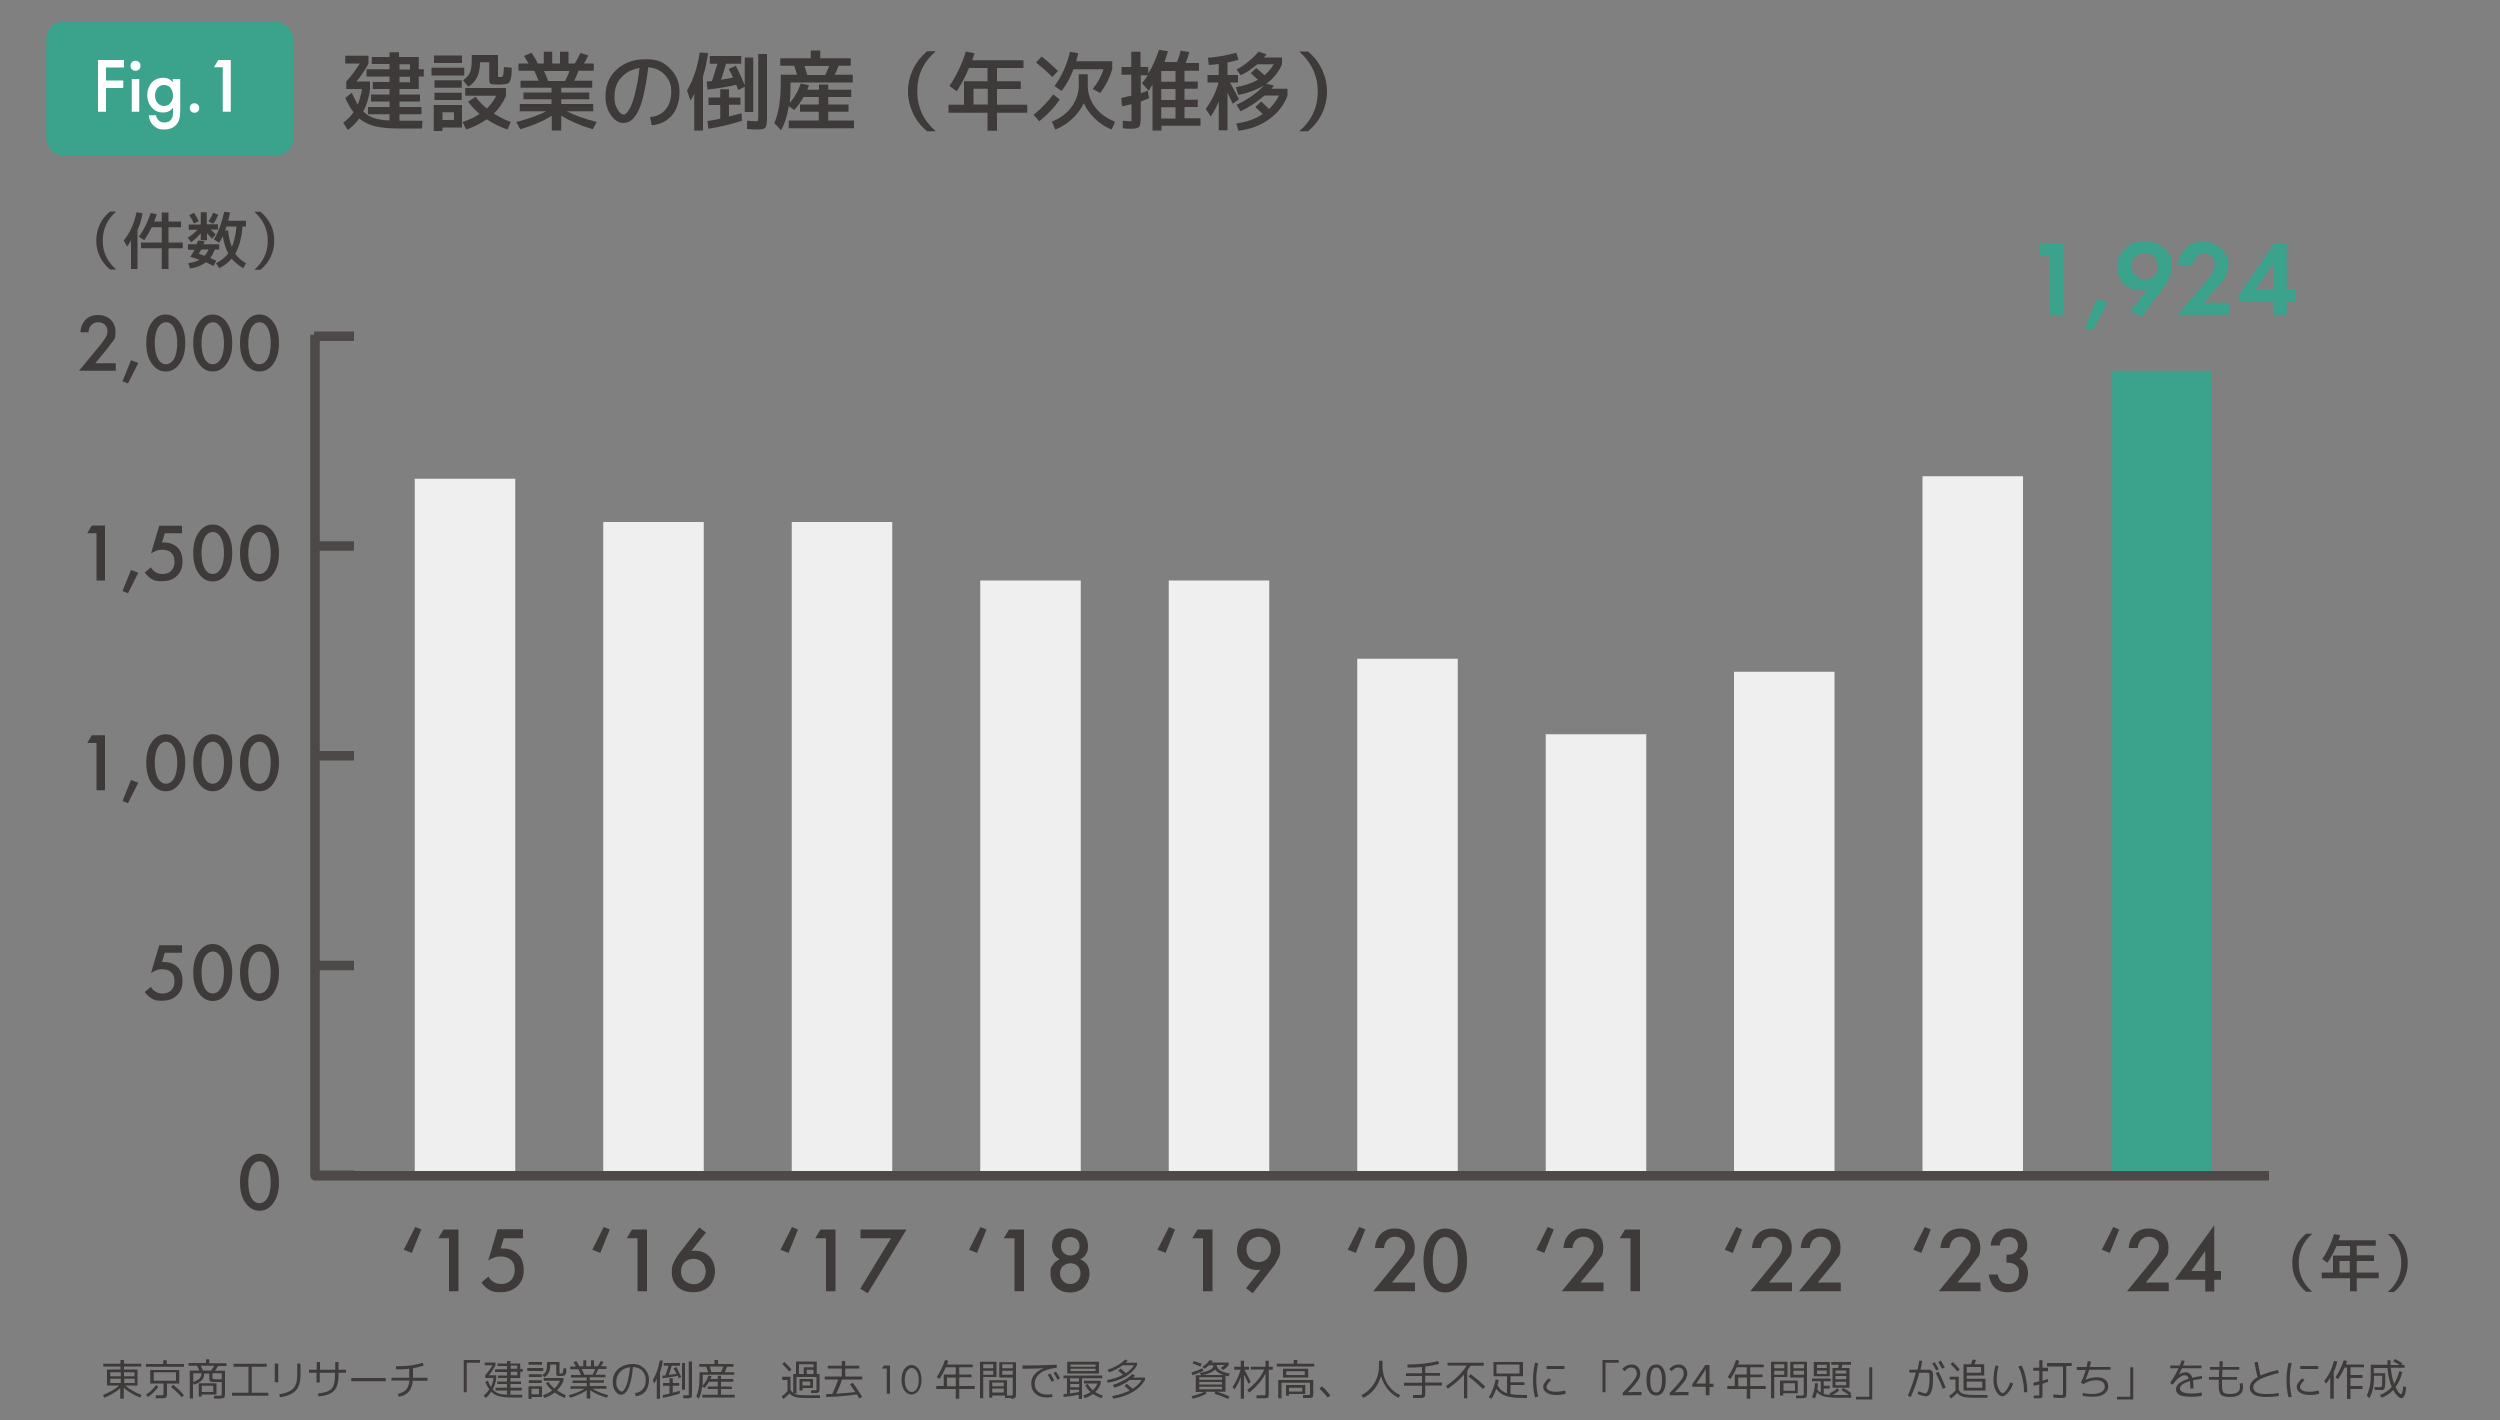 <?xml version="1.0" encoding="UTF-8"?> <svg xmlns="http://www.w3.org/2000/svg" xmlns:xlink="http://www.w3.org/1999/xlink" version="1.1" viewBox="0 0 1000 568.1"><rect x="0" y="0" width="1000" height="568.1" fill="#808080" stroke="none"/><defs><style> .st0 { fill: #3e3a39; } .st1 { fill: #3ba28c; } .st2 { fill: #fff; } .st3 { fill: none; stroke: #4c4948; stroke-linejoin: round; stroke-width: 3.8px; } .st4 { fill: #efefef; } .st5 { display: none; } .st6 { fill: #3d3a39; } </style></defs><g id="_レイヤー_1" data-name="レイヤー_1" class="st5"><image width="749" height="462" transform="translate(-798 -665.8) scale(2.4 2.9)"></image></g><g id="_レイヤー_2" data-name="レイヤー_2"><g><rect class="st1" x="844.4" y="148.3" width="40.2" height="322"></rect><g><path class="st0" d="M844,501.2l-3.3-1.3,4.6-9.1,2.4,1-3.8,9.4Z"></path><path class="st0" d="M867.4,516.5h-16.6l8.5-10.4c.9-1,2.1-2.7,3-3.8.7-1,1.3-2.1,1.3-3.6,0-2.1-1.4-4-4.1-4s-4.2,2.1-4.4,4.5h-3.6c.1-2.4,1.1-4.3,2.1-5.4.9-1,2.7-2.4,5.8-2.4,5.3,0,8,3.6,8,7.4s-.8,3.7-1.8,5.2c-.9,1.3-2,2.7-3.5,4.4l-3.8,4.6h9.2v3.5Z"></path><path class="st0" d="M885.7,508.4h2.7v3.5h-2.7v4.7h-3.6v-4.7h-12.2l15.8-21.8v18.4ZM882.1,508.4v-8l-5.6,8h5.6Z"></path></g><g><path class="st1" d="M819.9,102h-4.1v-4.8h9.7v28.7h-5.6v-23.9Z"></path><path class="st1" d="M838.5,119.9l4.8.6-6.1,11.4-3.3-.4,4.6-11.6Z"></path><path class="st1" d="M852.2,124.5l6.8-8.9c-.9.3-2,.6-3.1.6-2,0-4.6-.8-6.3-2.5-1.5-1.4-2.7-3.9-2.7-6.9s.7-4.8,2.6-6.9c2.5-2.7,5.2-3.3,8.2-3.3s5.8.6,8.2,2.9,2.8,3.7,2.8,7-1.6,6.3-3.6,8.9l-8.4,11.3-4.5-2.2ZM854.2,102.5c-.7.7-1.5,1.9-1.5,3.8s.6,3,1.6,4c1.1,1,2.3,1.4,3.7,1.4s2.7-.5,3.7-1.5c1-1.1,1.5-2.3,1.5-3.7s-.7-3.1-1.6-3.9c-.7-.7-2-1.4-3.7-1.4s-3,.7-3.7,1.5Z"></path><path class="st1" d="M879.3,116.3c.5-.6,3.9-4.4,4.9-6,.8-1.2,1.7-2.9,1.7-4.6,0-2.6-1.8-4.3-4.3-4.3s-4.5,2.3-4.6,4.8h-5.8c.3-5.8,4.4-9.6,10.1-9.6s10.1,4.6,10.1,9.1-3,7.6-5.2,10l-4.9,5.4h10.4v4.8h-20.8l8.4-9.6Z"></path><path class="st1" d="M914.7,116h3.4v4.5h-3.4v5.4h-5.2v-5.4h-14v-2.5l14.2-20.8h5v18.8ZM909.5,116v-10.9l-7.4,10.9h7.4Z"></path></g></g><g><rect class="st4" x="769" y="190.5" width="40.2" height="279.8"></rect><g><path class="st0" d="M768.6,501.2l-3.3-1.3,4.6-9.1,2.4,1-3.8,9.4Z"></path><path class="st0" d="M792.1,516.5h-16.6l8.5-10.4c.9-1,2.1-2.7,3-3.8.7-1,1.3-2.1,1.3-3.6,0-2.1-1.4-4-4.1-4s-4.2,2.1-4.4,4.5h-3.6c.1-2.4,1.1-4.3,2.1-5.4.9-1,2.7-2.4,5.8-2.4,5.3,0,8,3.6,8,7.4s-.8,3.7-1.8,5.2c-.9,1.3-2,2.7-3.5,4.4l-3.8,4.6h9.2v3.5Z"></path><path class="st0" d="M796.3,498.1c.1-2,1-3.7,2.1-4.8,1.7-1.6,3.8-1.9,5.4-1.9s3.7.4,5.3,2c1.3,1.3,1.8,2.9,1.8,4.7s-.2,2.2-.9,3.3c-.7,1.1-1.5,1.7-2.2,2.1,1.3.5,2,1.3,2.4,2,.7,1,1,2.4,1,3.8,0,2.4-.9,4.3-2.1,5.5-1.8,1.8-4.1,2.1-6,2.1s-3.9-.4-5.5-2.1c-1.1-1.2-1.9-3.1-2.1-5h3.6c.2,1.1.7,2.1,1.3,2.7.5.5,1.4,1.1,3,1.1s2.2-.4,2.9-1c.7-.7,1.3-1.8,1.3-3.5s-.1-2-1.1-2.9c-1.1-1-2.4-1.1-3.2-1.1h-.7v-3.2h.5c1.6,0,2.6-.5,3.1-1.1.6-.6,1-1.5,1-2.6s-.6-2.1-1-2.5c-.9-.8-1.9-.9-2.6-.9s-1.9.1-2.7,1c-.9.9-1,2.2-1,2.4h-3.6Z"></path></g></g><g><rect class="st4" x="693.6" y="268.7" width="40.2" height="201.6"></rect><g><path class="st0" d="M693.2,501.2l-3.3-1.3,4.6-9.1,2.4,1-3.8,9.4Z"></path><path class="st0" d="M716.7,516.5h-16.6l8.5-10.4c.9-1,2.1-2.7,3-3.8.7-1,1.3-2.1,1.3-3.6,0-2.1-1.4-4-4.1-4s-4.2,2.1-4.4,4.5h-3.6c.1-2.4,1.1-4.3,2.1-5.4.9-1,2.7-2.4,5.8-2.4,5.3,0,8,3.6,8,7.4s-.8,3.7-1.8,5.2c-.9,1.3-2,2.7-3.5,4.4l-3.8,4.6h9.2v3.5Z"></path><path class="st0" d="M736.2,516.5h-16.6l8.5-10.4c.9-1,2.1-2.7,3-3.8.7-1,1.3-2.1,1.3-3.6,0-2.1-1.4-4-4.1-4s-4.2,2.1-4.4,4.5h-3.6c.1-2.4,1.1-4.3,2.1-5.4.9-1,2.7-2.4,5.8-2.4,5.3,0,8,3.6,8,7.4s-.8,3.7-1.8,5.2c-.9,1.3-2,2.7-3.5,4.4l-3.8,4.6h9.2v3.5Z"></path></g></g><g><rect class="st4" x="618.3" y="293.7" width="40.2" height="176.6"></rect><g><path class="st0" d="M617.8,501.2l-3.3-1.3,4.6-9.1,2.4,1-3.8,9.4Z"></path><path class="st0" d="M641.3,516.5h-16.6l8.5-10.4c.9-1,2.1-2.7,3-3.8.7-1,1.3-2.1,1.3-3.6,0-2.1-1.4-4-4.1-4s-4.2,2.1-4.4,4.5h-3.6c.1-2.4,1.1-4.3,2.1-5.4.9-1,2.7-2.4,5.8-2.4,5.3,0,8,3.6,8,7.4s-.8,3.7-1.8,5.2c-.9,1.3-2,2.7-3.5,4.4l-3.8,4.6h9.2v3.5Z"></path><path class="st0" d="M652.2,495.3h-4.3l2.1-3.5h6v24.7h-3.8v-21.2Z"></path></g></g><g><rect class="st4" x="542.9" y="263.5" width="40.2" height="206.8"></rect><g><path class="st0" d="M542.4,501.2l-3.3-1.3,4.6-9.1,2.4,1-3.8,9.4Z"></path><path class="st0" d="M565.9,516.5h-16.6l8.5-10.4c.9-1,2.1-2.7,3-3.8.7-1,1.3-2.1,1.3-3.6,0-2.1-1.4-4-4.1-4s-4.2,2.1-4.4,4.5h-3.6c.1-2.4,1.1-4.3,2.1-5.4.9-1,2.7-2.4,5.8-2.4,5.3,0,8,3.6,8,7.4s-.8,3.7-1.8,5.2c-.9,1.3-2,2.7-3.5,4.4l-3.8,4.6h9.2v3.5Z"></path><path class="st0" d="M572.5,514.3c-2.6-3-3.1-6.8-3.1-10.1s.6-7.1,3.1-10.1c1.6-1.8,3.4-2.7,5.6-2.7s4,.9,5.6,2.7c2.6,3,3.1,6.9,3.1,10.1s-.6,7.1-3.1,10.1c-1.6,1.8-3.4,2.7-5.6,2.7s-4-.9-5.6-2.7ZM574.8,496.8c-1.4,2-1.7,5.2-1.7,7.4s.3,5.3,1.7,7.4c1.1,1.6,2.4,2,3.3,2s2.3-.4,3.3-2c1.4-2.1,1.7-5.2,1.7-7.4s-.3-5.3-1.7-7.4c-1.1-1.6-2.4-2-3.3-2s-2.3.4-3.3,2Z"></path></g></g><g><rect class="st4" x="467.5" y="232.2" width="40.2" height="238.1"></rect><g><path class="st0" d="M466.3,501.2l-3.3-1.3,4.6-9.1,2.4,1-3.8,9.4Z"></path><path class="st0" d="M481.2,495.3h-4.3l2.1-3.5h6v24.7h-3.8v-21.2Z"></path><path class="st0" d="M498.4,515.3l5.8-7.4c-.5.1-.9.1-1.3.1-2.9,0-4.8-1.3-5.8-2.3-1.3-1.3-2.3-3.1-2.3-5.6s1-4.7,2.4-6.2c1.6-1.6,3.6-2.5,6.4-2.5s5.3,1.4,6.4,2.4,2.1,2.8,2.1,5.6-.4,3.2-1.2,4.7c-.9,1.9-1.9,3-3,4.4l-6.8,8.8-2.7-2ZM507,503.3c.9-1,1.4-2.4,1.4-3.7s-.5-2.6-1.4-3.5c-.9-.9-2.3-1.4-3.5-1.4s-2.7.6-3.5,1.4c-.8.8-1.4,2.1-1.4,3.6s.5,2.7,1.4,3.7c.8.8,2.1,1.4,3.5,1.4s2.6-.5,3.6-1.5Z"></path></g></g><g><rect class="st4" x="392.1" y="232.2" width="40.2" height="238.1"></rect><g><path class="st0" d="M390.9,501.2l-3.3-1.3,4.6-9.1,2.4,1-3.8,9.4Z"></path><path class="st0" d="M405.8,495.3h-4.3l2.1-3.5h6v24.7h-3.8v-21.2Z"></path><path class="st0" d="M434.7,505.7c.9,1.2,1.1,2.6,1.1,3.7,0,2.5-1,4.2-2,5.3-1.1,1.2-3,2.3-5.8,2.3s-4.7-1.1-5.8-2.3c-1-1-2-2.7-2-5.3s.2-2.5,1.1-3.7c.6-.8,1.4-1.5,2.6-2-1-.4-1.7-1.2-2.2-1.9-.6-1-.9-2.3-.9-3.4,0-2,.7-3.8,2.1-5.1.8-.7,2.4-1.9,5.1-1.9s4.3,1.1,5.1,1.9c1.4,1.3,2.1,3.2,2.1,5.1s-.3,2.4-.9,3.4c-.4.7-1.1,1.4-2.2,1.9,1.1.5,2,1.2,2.6,2ZM425.1,506.4c-.7.7-1.1,1.9-1.1,3s.4,2.1,1.1,2.9c.5.6,1.4,1.3,3,1.3s2.4-.7,3-1.3c.7-.8,1.1-1.9,1.1-2.9s-.4-2.3-1.1-3c-.7-.7-1.8-1.1-2.9-1.1s-2.2.4-2.9,1.1ZM425.4,495.8c-.6.6-1,1.6-1,2.7s.4,2,1,2.6c.7.7,1.8,1.1,2.7,1.1s2.1-.4,2.7-1.1c.6-.6,1-1.4,1-2.6s-.4-2.1-1-2.7c-.6-.6-1.6-1-2.7-1s-2.1.4-2.7,1Z"></path></g></g><g><rect class="st4" x="316.7" y="208.8" width="40.2" height="261.5"></rect><g><path class="st0" d="M315.5,501.2l-3.3-1.3,4.6-9.1,2.4,1-3.8,9.4Z"></path><path class="st0" d="M330.4,495.3h-4.3l2.1-3.5h6v24.7h-3.8v-21.2Z"></path><path class="st0" d="M356.3,495.3h-12.1v-3.5h18.4l-15.5,25.5-3-1.8,12.3-20.2Z"></path></g></g><g><rect class="st4" x="241.3" y="208.8" width="40.2" height="261.5"></rect><g><path class="st0" d="M240.2,501.2l-3.3-1.3,4.6-9.1,2.4,1-3.8,9.4Z"></path><path class="st0" d="M255,495.3h-4.3l2.1-3.5h6v24.7h-3.8v-21.2Z"></path><path class="st0" d="M282.4,493l-5.9,7.4c.6-.1,1-.1,1.6-.1,2.9,0,4.7,1.3,5.7,2.3,1.3,1.4,2.2,3.5,2.2,5.8s-.8,4.6-2.4,6.2c-2.1,2-4.7,2.3-6.4,2.3s-4.5-.4-6.4-2.4c-1.3-1.4-2.1-3.2-2.1-5.6s.4-3.2,1.2-4.7c.9-1.8,1.9-3,3-4.4l6.8-8.8,2.7,2ZM273.8,504.9c-.8.8-1.4,2.1-1.4,3.7s.5,2.7,1.4,3.7c.8.7,2.3,1.4,3.6,1.4s2.6-.4,3.5-1.4,1.4-2.4,1.4-3.7-.5-2.7-1.4-3.7c-.9-.9-2.2-1.4-3.5-1.4s-2.7.5-3.6,1.4Z"></path></g></g><g><rect class="st4" x="165.9" y="191.5" width="40.2" height="278.8"></rect><g><path class="st0" d="M164.8,501.2l-3.3-1.3,4.6-9.1,2.4,1-3.8,9.4Z"></path><path class="st0" d="M179.6,495.3h-4.3l2.1-3.5h6v24.7h-3.8v-21.2Z"></path><path class="st0" d="M209.1,495.3h-7.6l-1.2,4.1c.4,0,.8,0,1.1,0,2.1,0,4.2.7,5.7,2.2,1.2,1.1,2.4,3.1,2.4,6.3s-.9,4.9-2.5,6.5c-2,1.9-4.3,2.5-6.8,2.5s-3.1-.2-4.7-1.1c-.4-.2-1.8-1.1-2.9-2.8l2.8-2.4c0,.2.7,1.4,1.9,2.1.8.6,2,.9,3.2.9,2,0,3.1-.8,3.8-1.4.7-.7,1.6-2.1,1.6-4.2s-.7-3.3-1.5-4c-1.2-1.1-2.8-1.4-4-1.4s-1.9.1-2.9.5c-.8.3-1.5.6-2.2,1.1l3.7-12.5h10.2v3.5Z"></path></g></g><g><path class="st6" d="M167.5,22.8v4.9h2v2.9h-2v5h-7.7v2.2h8.2v2.8h-8.2v2.2h8.8v2.9h-8.8v2.6h9.2l-.2,3.1h-9.1c-4,0-7.3-.3-9.7-.9-2.4-.6-4.5-1.6-6.3-3.1-1.3,1.8-2.8,3.3-4.6,4.6l-1.8-2.9c1.7-1.3,3.1-2.7,4.1-4.2-1.1-1.5-2.2-3.3-3.3-5.7l2.6-2.1c.9,1.9,1.7,3.5,2.4,4.7.7-1.7,1.3-3.8,1.7-6.2h-6.3v-3c2.1-2.3,3.9-4.7,5.4-7.2h-5.8v-3.1h9.3v3.1c-1.3,2.5-2.9,4.9-4.8,7.2h5.4v3c-.4,3.4-1.3,6.4-2.7,9,1.2,1.2,2.6,2,4.2,2.6,1.6.5,3.7.9,6.3,1v-2.5h-8.6v-2.9h8.6v-2.2h-7.4v-2.8h7.4v-2.2h-6.7v-2.8h6.7v-2.2h-9.2v-2.9h9.2v-2.1h-7.1v-2.8h7.1v-1.9h3.8v1.9h7.7ZM159.8,25.7v2.1h4.2v-2.1h-4.2ZM159.8,32.9h4.2v-2.2h-4.2v2.2Z"></path><path class="st6" d="M172.6,30.2v-3.1h13.1v3.1h-13.1ZM173.6,25.2v-3h11.2v3h-11.2ZM177,51v1.4h-3.5v-10.4h11.3v9h-7.8ZM173.8,35.1v-3h10.9v3h-10.9ZM173.8,40v-2.9h10.9v2.9h-10.9ZM177,48h4.6v-3.1h-4.6v3.1ZM199.2,22v8.3c0,.3,0,.5.1.5,0,0,.3,0,.7,0,.6,0,1-.1,1.1-.3.2-.3.4-1.6.5-3.7l3.1.3c0,1-.1,1.7-.1,2.2,0,.5,0,1.1-.2,1.7-.1.6-.2,1-.3,1.2,0,.2-.2.5-.5.8-.3.3-.5.5-.7.5-.2,0-.6.1-1.1.2-.5,0-1,.1-1.4.1h-1.9c-1.2,0-1.9-.1-2.3-.3-.3-.2-.5-.8-.5-1.6v-7h-3.7v.2c0,4.5-1.6,7.7-4.7,9.6l-2.1-2.6c1.4-.9,2.3-2,2.8-3.1.5-1.2.7-2.9.7-5.3v-1.7h10.5ZM187.4,40.6l2.8-1.9c1.3,1.7,2.8,3.3,4.5,4.7,1.6-1.5,2.9-3.2,3.8-5.1h-12.4v-3.1h16.3v3.1c-1.2,2.8-2.8,5.2-4.9,7.1,2.2,1.4,4.4,2.5,6.8,3.4l-1.3,3c-2.9-1-5.7-2.3-8.3-4.1-2.2,1.6-5,3-8.2,4.1l-1.5-3c2.6-.8,4.9-1.9,6.8-3.3-1.9-1.6-3.4-3.2-4.6-4.9Z"></path><path class="st6" d="M237.3,41.6v2.9h-10.6c3,1.6,7,3,12,4.3l-1.6,2.9c-5.1-1.5-9.3-3.4-12.6-5.4v5.9h-3.8v-5.9c-3.3,2.1-7.5,3.9-12.6,5.4l-1.6-2.9c5-1.3,9-2.7,12-4.3h-10.6v-2.9h12.7v-1.9h-11.2v-2.7h11.2v-1.9h-12.4v-2.8h7.2c-.7-1.8-1.2-3.1-1.7-4h-6.3v-2.9h4c-.9-1.6-1.5-2.6-1.8-3l3-1.3c.8,1.2,1.7,2.6,2.5,4.3h2.4v-4.7h3.4v4.7h3.1v-4.7h3.4v4.7h2.5c.9-1.5,1.7-2.9,2.3-4.2l3.1,1c-.5,1-1,2.1-1.7,3.2h3.9v2.9h-6.1c-.5,1.4-1.1,2.8-1.7,4h7.2v2.8h-12.4v1.9h11.2v2.7h-11.2v1.9h12.7ZM226,32.4c.7-1.2,1.3-2.5,1.8-4h-10.2c.6,1.4,1.2,2.7,1.7,4h6.7Z"></path><path class="st6" d="M260.3,46.8c2.7-.3,4.7-1.4,6.1-3.2,1.4-1.8,2.1-4.1,2.1-7s-.9-4.9-2.6-6.7c-1.7-1.8-3.9-2.8-6.6-3-.5,4.4-1.2,8.1-1.9,11.2-.7,3-1.5,5.3-2.4,6.9s-1.8,2.6-2.7,3.3c-.9.6-1.9.9-3,.9-1.8,0-3.4-1-4.9-3.1-1.5-2.1-2.2-4.6-2.2-7.6,0-4.4,1.5-8,4.5-10.7,3-2.8,6.9-4.1,11.7-4.1s7.1,1.2,9.6,3.7c2.5,2.4,3.8,5.5,3.8,9.3s-1,7.1-3,9.4c-2,2.4-4.7,3.7-8.1,4l-.7-3.3ZM255.9,27.2c-3.1.5-5.5,1.7-7.4,3.8s-2.7,4.6-2.7,7.6.4,3.6,1.2,5.1c.8,1.4,1.6,2.1,2.4,2.1s.7-.2,1.1-.5c.4-.3.8-.9,1.3-1.7s1-2,1.4-3.3c.4-1.3.9-3.1,1.4-5.4.5-2.3.9-4.8,1.2-7.7Z"></path><path class="st6" d="M281.2,30.6v21.6h-3.5v-14.7c-.7,1.4-1.2,2.3-1.5,2.7l-1.4-4c2.5-4.2,4.2-9.3,5.1-15.2l3.3.2c-.4,3.3-1.1,6.5-2,9.4ZM291.5,27.6l2.8-1.3c1.3,2.4,2.5,5.1,3.6,7.8v-11.1h3.4v21.8h-3.4v-10.1l-2.6,1.3-.8-2.1c-3.4.8-7.3,1.5-11.5,1.9l-.3-3.2c.3,0,.6,0,1.1-.1.5,0,.8,0,1-.1.9-2.7,1.6-5,2.2-6.9h-3.1v-3.1h12.6v3.1h-6.1c-.7,2.4-1.3,4.5-2,6.4,1.9-.3,3.5-.6,4.8-.9-.4-1-1-2.1-1.7-3.4ZM296.2,38.9v3h-4.6v4.7c2.3-.6,4-1,5-1.3l.2,3c-4.8,1.5-9.3,2.6-13.5,3.2l-.3-3.1c1.6-.2,3.3-.5,5.1-.9v-5.5h-4.7v-3h4.7v-3.3h3.5v3.3h4.6ZM303.3,21.6h3.5v25.2c0,2.2-.2,3.6-.6,4.2-.4.5-1.4.8-3,.8s-2.3,0-4.4-.2v-3.3c1.8.1,2.9.2,3.3.2.6,0,.9,0,1-.2.1-.2.2-.7.2-1.6v-25.1Z"></path><path class="st6" d="M341.1,30v3h-24.9v2.1c0,2.2-.1,4.2-.3,6.1,1.9-2.2,3.4-4.8,4.4-7.8l3.3.7c-.3.8-.5,1.4-.7,1.8h4.7v-2.1h3.7v2.1h9.2v2.9h-9.2v3h8.1v2.9h-8.1v3.5h10.3v3.1h-26.1v-3.1h12v-3.5h-7.5v-2.9h7.5v-3h-6.1c-1,1.9-2.3,3.7-3.7,5.2l-2.2-1.5c-.6,3.8-1.6,7-3.1,9.6l-2.7-2.9c1.8-3.8,2.6-9.3,2.6-16.5v-2.8h6.5c-.2-.6-.6-1.9-1.1-3.6h-5.6v-3h12.2v-3.1h3.8v3.1h12.2v3h-4.9c-.5,1.4-1,2.6-1.5,3.6h7.2ZM330.1,30c.6-1.3,1.1-2.5,1.6-3.6h-9.9c.3.8.6,2,1.1,3.6h7.2Z"></path><path class="st6" d="M366.9,36.6c0,6.3,2.5,11.6,7.4,15.9h-3.5c-2.4-2-4.3-4.4-5.6-7.2s-2-5.7-2-8.8.7-6,2-8.8c1.3-2.7,3.2-5.1,5.6-7.2h3.5c-5,4.3-7.4,9.6-7.4,16Z"></path><path class="st6" d="M386.3,20.6l3.5.7c-.4,1.3-.7,2.2-.9,2.8h20.5v3.1h-10.6v5.3h9.5v3.1h-9.5v6.3h12.1v3.2h-12.1v7.2h-3.8v-7.2h-15.6v-3.2h6.2v-9.4h9.4v-5.3h-7.4c-1.4,3.3-3,6.4-4.9,9.3l-2.9-2.1c2.8-4.2,5-8.8,6.5-13.7ZM395.1,35.5h-5.7v6.3h5.7v-6.3Z"></path><path class="st6" d="M413.5,45.9c3.2-2.7,5.8-5.4,7.8-8.1l2.6,2c-2,3-4.7,5.9-8.2,8.7l-2.3-2.6ZM420.9,30.8c-1.7-1.8-3.9-3.7-6.5-5.8l2.3-2.4c2.4,2,4.6,3.9,6.5,5.8l-2.3,2.4ZM420.6,48.7c3.4-1.3,6.1-3.3,8-5.9s2.9-5.5,2.9-8.6v-4.5h3.6v4.5c0,3.2,1,6,2.9,8.6s4.6,4.5,8,5.9l-1.3,3.1c-2.5-.9-4.7-2.4-6.6-4.2-2-1.9-3.5-4-4.6-6.3-1.1,2.3-2.7,4.5-4.7,6.3s-4.2,3.3-6.7,4.2l-1.3-3.1ZM441.5,27.7h-12.1c-1.3,3.4-2.9,6.3-4.8,8.7l-2.8-2c2.9-3.8,4.9-8.4,6.2-13.7l3.3.6c-.2,1-.5,2.1-.8,3.2h14.4v3.2c-1.1,3.6-2.7,6.7-4.8,9.5l-3-1.6c1.9-2.4,3.4-5,4.3-7.9Z"></path><path class="st6" d="M472.3,20.3l3.4.5c-.4,1.6-.9,3.1-1.4,4.4h5.3v3.1h-5.8v4.3h5.3v2.9h-5.3v4.4h5.3v2.9h-5.3v4.5h6.4v3h-15.6v1.9h-3.6v-18.4c-.5.9-1,1.7-1.5,2.5l-2.7-3c.9-1.1,1.7-2.2,2.3-3.2h-2.8v7.2c.8-.3,1.7-.6,2.8-1.1l.5,3.1c-1.1.4-2.2.9-3.3,1.3v5.9c0,2.3-.2,3.7-.6,4.2s-1.5.8-3.2.8-1.6,0-3.4-.2v-3c1.2.1,2.2.2,3,.2s.5,0,.5-.3c0-.2,0-.7,0-1.6v-5c-1.7.5-3,.8-3.8.9l-.3-3.3c1.6-.4,2.9-.7,4-.9v-8.4h-3.9v-3.1h3.9v-6.1h3.7v6.1h3.1v2.6c1.8-2.9,3.2-6.1,4.3-9.5l3.6.6c-.4,1.4-.9,2.8-1.4,4.3h5c.7-1.7,1.2-3.4,1.6-4.9ZM470.2,32.7v-4.3h-5.7v4.3h5.7ZM470.2,40v-4.4h-5.7v4.4h5.7ZM470.2,42.9h-5.7v4.5h5.7v-4.5Z"></path><path class="st6" d="M483,30h4.5v-4.4c-1.3.2-2.6.3-4,.4l-.3-2.9c3.7-.3,7.4-.9,11.3-2l.9,2.8c-1.3.4-2.7.8-4.4,1.1v5h4.2v3h-3.2c1.9,3.5,3.2,5.8,3.6,6.7l-2.5,1.8c0-.1-.8-1.6-2.1-4.5v15.1h-3.5v-11.5c-.9,2.2-2,4.2-3.2,6l-2-3c2.6-3.7,4.3-7.2,5.1-10.6h-4.4v-3ZM495.3,37.8l-1-2.9c3.4-.6,6.4-1.6,8.9-3-.8-.7-1.8-1.6-2.9-2.6l2.2-2.1c1.7,1.4,2.7,2.4,3.3,2.9,1.5-1.3,2.7-2.7,3.7-4.4h-6.6c-2.2,1.9-4.4,3.4-6.6,4.4l-1.7-2.3c1.5-.7,3.1-1.8,4.8-3.2,1.7-1.4,3-2.7,4-3.9l3.2,1c-.3.4-.6.8-1,1.3h7.2v2.7c-1.3,3.1-3.4,5.7-6.3,7.8l3.1.7c-.2.3-.5.7-1,1.3h6.4v2.8c-1.5,3.8-3.9,7-7.4,9.4-3.4,2.5-7.5,4-12.2,4.6l-.9-2.9c4.1-.6,7.7-1.8,10.6-3.8-.7-.7-1.7-1.6-3-2.8l2.4-2.2c.7.6,1.7,1.6,3.1,3,1.6-1.5,3-3.3,4-5.4h-5.8c-3.1,2.7-6.3,4.8-9.6,6.3l-1.6-2.6c1.9-.8,3.9-2,6-3.4,2.1-1.5,3.7-2.9,4.9-4.3-2.8,1.7-6.2,3-10.2,3.8Z"></path><path class="st6" d="M527.1,36.6c0-6.3-2.5-11.6-7.4-16h3.5c2.4,2,4.3,4.4,5.6,7.2s2,5.7,2,8.8-.7,6.1-2,8.8c-1.3,2.8-3.2,5.1-5.6,7.1h-3.5c5-4.3,7.4-9.6,7.4-15.9Z"></path></g><rect class="st1" x="18.5" y="8.7" width="98.8" height="53.6" rx="6.9" ry="6.9"></rect><g><path class="st2" d="M49.6,27h-7.2v5.2h6.9v3h-6.9v9.5h-3.2v-20.7h10.4v3Z"></path><path class="st2" d="M54.2,24.3c1.1,0,2,.8,2,2s-.8,2-2,2-2-.8-2-2,.8-2,2-2ZM55.7,31.6v13.1h-3v-13.1h3Z"></path><path class="st2" d="M69.1,31.6h3v12c0,3.1-.3,5.3-2.1,6.8-.8.7-2.2,1.4-4.3,1.4s-3-.4-4.3-1.6-1.7-2.5-1.9-4.1h2.9c.1.7.5,1.6,1,2,.4.4,1.1.9,2.4.9s2-.5,2.4-.9c1-1,1-2.3,1-3.3v-1.7c-1.4,1.8-3.1,1.9-4,1.9-1.7,0-3.1-.5-4.3-1.8-1.2-1.2-2-3-2-5.2s.9-4,1.9-5.1c1.3-1.3,2.9-1.8,4.4-1.8s2.8.4,3.9,1.8v-1.4ZM63.3,34.9c-.8.7-1.3,1.9-1.3,3.3s.5,2.6,1.3,3.3c.6.5,1.4.9,2.3.9s1.8-.3,2.5-1.1c.9-1,1.1-2.1,1.1-3.1,0-1.5-.5-2.5-1.2-3.3-.7-.7-1.6-.9-2.4-.9s-1.6.2-2.3.9Z"></path><path class="st2" d="M77.8,41.3c1,0,1.9.8,1.9,1.9s-.8,1.9-1.9,1.9-1.9-.8-1.9-1.9.8-1.9,1.9-1.9Z"></path><path class="st2" d="M89.2,26.9h-3.6l1.7-2.9h5v20.7h-3.2v-17.8Z"></path></g><polyline class="st3" points="126 133.9 126 470.3 907.6 470.3"></polyline><g><line class="st3" x1="125.6" y1="134.5" x2="141.6" y2="134.5"></line><g><path class="st0" d="M46.4,148.3h-14.8l7.6-9.2c.8-.9,1.9-2.4,2.6-3.4.6-.9,1.2-1.9,1.2-3.2,0-1.8-1.2-3.6-3.7-3.6s-3.8,1.9-3.9,4h-3.2c0-2.1,1-3.9,1.8-4.8.8-.9,2.4-2.1,5.1-2.1,4.7,0,7.1,3.2,7.1,6.6s-.7,3.3-1.6,4.6c-.8,1.2-1.8,2.4-3.1,4l-3.4,4.1h8.2v3.1Z"></path><path class="st0" d="M52.4,144.1l2.9,1.1-4.1,8.2-2.2-.9,3.4-8.4Z"></path><path class="st0" d="M61.3,146.2c-2.3-2.6-2.8-6.1-2.8-9s.5-6.4,2.8-9c1.4-1.6,3-2.4,5-2.4s3.6.8,5,2.4c2.3,2.6,2.8,6.2,2.8,9s-.5,6.3-2.8,9c-1.4,1.6-3,2.4-5,2.4s-3.6-.8-5-2.4ZM63.4,130.7c-1.2,1.8-1.5,4.7-1.5,6.6s.3,4.8,1.5,6.6c1,1.5,2.1,1.8,3,1.8s2-.4,3-1.8c1.2-1.8,1.5-4.7,1.5-6.6s-.3-4.8-1.5-6.6c-1-1.5-2.1-1.8-3-1.8s-2,.4-3,1.8Z"></path><path class="st0" d="M80.1,146.2c-2.3-2.6-2.8-6.1-2.8-9s.5-6.4,2.8-9c1.4-1.6,3-2.4,5-2.4s3.6.8,5,2.4c2.3,2.6,2.8,6.2,2.8,9s-.5,6.3-2.8,9c-1.4,1.6-3,2.4-5,2.4s-3.6-.8-5-2.4ZM82.1,130.7c-1.2,1.8-1.5,4.7-1.5,6.6s.3,4.8,1.5,6.6c1,1.5,2.1,1.8,3,1.8s2-.4,3-1.8c1.2-1.8,1.5-4.7,1.5-6.6s-.3-4.8-1.5-6.6c-1-1.5-2.1-1.8-3-1.8s-2,.4-3,1.8Z"></path><path class="st0" d="M98.8,146.2c-2.3-2.6-2.8-6.1-2.8-9s.5-6.4,2.8-9c1.4-1.6,3-2.4,5-2.4s3.6.8,5,2.4c2.3,2.6,2.8,6.2,2.8,9s-.5,6.3-2.8,9c-1.4,1.6-3,2.4-5,2.4s-3.6-.8-5-2.4ZM100.8,130.7c-1.2,1.8-1.5,4.7-1.5,6.6s.3,4.8,1.5,6.6c1,1.5,2.1,1.8,3,1.8s2-.4,3-1.8c1.2-1.8,1.5-4.7,1.5-6.6s-.3-4.8-1.5-6.6c-1-1.5-2.1-1.8-3-1.8s-2,.4-3,1.8Z"></path></g></g><g><line class="st3" x1="125.6" y1="218.4" x2="141.6" y2="218.4"></line><g><path class="st0" d="M38.7,213.3h-3.8l1.8-3.1h5.3v22h-3.4v-18.9Z"></path><path class="st0" d="M52.4,228l2.9,1.1-4.1,8.2-2.2-.9,3.4-8.4Z"></path><path class="st0" d="M72.7,213.3h-6.8l-1.1,3.7c.3,0,.7,0,1,0,1.8,0,3.7.6,5.1,1.9,1.1,1,2.1,2.8,2.1,5.6s-.8,4.4-2.2,5.8c-1.7,1.7-3.9,2.2-6.1,2.2s-2.8-.2-4.2-1c-.3-.2-1.6-1-2.6-2.5l2.5-2.1c0,.2.7,1.3,1.7,1.9.7.5,1.7.8,2.9.8,1.8,0,2.8-.7,3.4-1.2.7-.7,1.4-1.8,1.4-3.7s-.6-2.9-1.3-3.6c-1.1-1-2.5-1.2-3.6-1.2s-1.7.1-2.6.5c-.7.3-1.3.6-1.9,1l3.3-11.1h9.1v3.1Z"></path><path class="st0" d="M80.1,230.2c-2.3-2.6-2.8-6.1-2.8-9s.5-6.4,2.8-9c1.4-1.6,3-2.4,5-2.4s3.6.8,5,2.4c2.3,2.6,2.8,6.2,2.8,9s-.5,6.3-2.8,9c-1.4,1.6-3,2.4-5,2.4s-3.6-.8-5-2.4ZM82.1,214.6c-1.2,1.8-1.5,4.7-1.5,6.6s.3,4.8,1.5,6.6c1,1.5,2.1,1.8,3,1.8s2-.4,3-1.8c1.2-1.8,1.5-4.7,1.5-6.6s-.3-4.8-1.5-6.6c-1-1.5-2.1-1.8-3-1.8s-2,.4-3,1.8Z"></path><path class="st0" d="M98.8,230.2c-2.3-2.6-2.8-6.1-2.8-9s.5-6.4,2.8-9c1.4-1.6,3-2.4,5-2.4s3.6.8,5,2.4c2.3,2.6,2.8,6.2,2.8,9s-.5,6.3-2.8,9c-1.4,1.6-3,2.4-5,2.4s-3.6-.8-5-2.4ZM100.8,214.6c-1.2,1.8-1.5,4.7-1.5,6.6s.3,4.8,1.5,6.6c1,1.5,2.1,1.8,3,1.8s2-.4,3-1.8c1.2-1.8,1.5-4.7,1.5-6.6s-.3-4.8-1.5-6.6c-1-1.5-2.1-1.8-3-1.8s-2,.4-3,1.8Z"></path></g></g><g><line class="st3" x1="125.6" y1="302.3" x2="141.6" y2="302.3"></line><g><path class="st0" d="M38.7,297.2h-3.8l1.8-3.1h5.3v22h-3.4v-18.9Z"></path><path class="st0" d="M52.4,312l2.9,1.1-4.1,8.2-2.2-.9,3.4-8.4Z"></path><path class="st0" d="M61.3,314.1c-2.3-2.6-2.8-6.1-2.8-9s.5-6.4,2.8-9c1.4-1.6,3-2.4,5-2.4s3.6.8,5,2.4c2.3,2.6,2.8,6.2,2.8,9s-.5,6.3-2.8,9c-1.4,1.6-3,2.4-5,2.4s-3.6-.8-5-2.4ZM63.4,298.5c-1.2,1.8-1.5,4.7-1.5,6.6s.3,4.8,1.5,6.6c1,1.5,2.1,1.8,3,1.8s2-.4,3-1.8c1.2-1.8,1.5-4.7,1.5-6.6s-.3-4.8-1.5-6.6c-1-1.5-2.1-1.8-3-1.8s-2,.4-3,1.8Z"></path><path class="st0" d="M80.1,314.1c-2.3-2.6-2.8-6.1-2.8-9s.5-6.4,2.8-9c1.4-1.6,3-2.4,5-2.4s3.6.8,5,2.4c2.3,2.6,2.8,6.2,2.8,9s-.5,6.3-2.8,9c-1.4,1.6-3,2.4-5,2.4s-3.6-.8-5-2.4ZM82.1,298.5c-1.2,1.8-1.5,4.7-1.5,6.6s.3,4.8,1.5,6.6c1,1.5,2.1,1.8,3,1.8s2-.4,3-1.8c1.2-1.8,1.5-4.7,1.5-6.6s-.3-4.8-1.5-6.6c-1-1.5-2.1-1.8-3-1.8s-2,.4-3,1.8Z"></path><path class="st0" d="M98.8,314.1c-2.3-2.6-2.8-6.1-2.8-9s.5-6.4,2.8-9c1.4-1.6,3-2.4,5-2.4s3.6.8,5,2.4c2.3,2.6,2.8,6.2,2.8,9s-.5,6.3-2.8,9c-1.4,1.6-3,2.4-5,2.4s-3.6-.8-5-2.4ZM100.8,298.5c-1.2,1.8-1.5,4.7-1.5,6.6s.3,4.8,1.5,6.6c1,1.5,2.1,1.8,3,1.8s2-.4,3-1.8c1.2-1.8,1.5-4.7,1.5-6.6s-.3-4.8-1.5-6.6c-1-1.5-2.1-1.8-3-1.8s-2,.4-3,1.8Z"></path></g></g><g><line class="st3" x1="125.6" y1="386.2" x2="141.6" y2="386.2"></line><g><path class="st0" d="M72.7,381.1h-6.8l-1.1,3.7c.3,0,.7,0,1,0,1.8,0,3.7.6,5.1,1.9,1.1,1,2.1,2.8,2.1,5.6s-.8,4.4-2.2,5.8c-1.7,1.7-3.9,2.2-6.1,2.2s-2.8-.2-4.2-1c-.3-.2-1.6-1-2.6-2.5l2.5-2.1c0,.2.7,1.3,1.7,1.9.7.5,1.7.8,2.9.8,1.8,0,2.8-.7,3.4-1.2.7-.7,1.4-1.8,1.4-3.7s-.6-2.9-1.3-3.6c-1.1-1-2.5-1.2-3.6-1.2s-1.7.1-2.6.5c-.7.3-1.3.6-1.9,1l3.3-11.1h9.1v3.1Z"></path><path class="st0" d="M80.1,398c-2.3-2.6-2.8-6.1-2.8-9s.5-6.4,2.8-9c1.4-1.6,3-2.4,5-2.4s3.6.8,5,2.4c2.3,2.6,2.8,6.2,2.8,9s-.5,6.3-2.8,9c-1.4,1.6-3,2.4-5,2.4s-3.6-.8-5-2.4ZM82.1,382.4c-1.2,1.8-1.5,4.7-1.5,6.6s.3,4.8,1.5,6.6c1,1.5,2.1,1.8,3,1.8s2-.4,3-1.8c1.2-1.8,1.5-4.7,1.5-6.6s-.3-4.8-1.5-6.6c-1-1.5-2.1-1.8-3-1.8s-2,.4-3,1.8Z"></path><path class="st0" d="M98.8,398c-2.3-2.6-2.8-6.1-2.8-9s.5-6.4,2.8-9c1.4-1.6,3-2.4,5-2.4s3.6.8,5,2.4c2.3,2.6,2.8,6.2,2.8,9s-.5,6.3-2.8,9c-1.4,1.6-3,2.4-5,2.4s-3.6-.8-5-2.4ZM100.8,382.4c-1.2,1.8-1.5,4.7-1.5,6.6s.3,4.8,1.5,6.6c1,1.5,2.1,1.8,3,1.8s2-.4,3-1.8c1.2-1.8,1.5-4.7,1.5-6.6s-.3-4.8-1.5-6.6c-1-1.5-2.1-1.8-3-1.8s-2,.4-3,1.8Z"></path></g></g><g><line class="st3" x1="125.6" y1="470.1" x2="141.6" y2="470.1"></line><path class="st0" d="M98.8,481.9c-2.3-2.6-2.8-6.1-2.8-9s.5-6.4,2.8-9c1.4-1.6,3-2.4,5-2.4s3.6.8,5,2.4c2.3,2.6,2.8,6.2,2.8,9s-.5,6.3-2.8,9c-1.4,1.6-3,2.4-5,2.4s-3.6-.8-5-2.4ZM100.8,466.3c-1.2,1.8-1.5,4.7-1.5,6.6s.3,4.8,1.5,6.6c1,1.5,2.1,1.8,3,1.8s2-.4,3-1.8c1.2-1.8,1.5-4.7,1.5-6.6s-.3-4.8-1.5-6.6c-1-1.5-2.1-1.8-3-1.8s-2,.4-3,1.8Z"></path></g><g><path class="st0" d="M919.5,505.2c0,4.6,1.8,8.4,5.4,11.5h-2.5c-1.8-1.5-3.1-3.2-4.1-5.2-1-2-1.4-4.1-1.4-6.4s.5-4.4,1.4-6.4c.9-2,2.3-3.7,4.1-5.2h2.5c-3.6,3.1-5.4,7-5.4,11.6Z"></path><path class="st0" d="M933.5,493.6l2.6.5c-.3.9-.5,1.6-.7,2h14.9v2.2h-7.6v3.8h6.9v2.3h-6.9v4.6h8.8v2.3h-8.8v5.2h-2.7v-5.2h-11.3v-2.3h4.5v-6.8h6.8v-3.8h-5.4c-1,2.4-2.2,4.6-3.6,6.7l-2.1-1.5c2.1-3,3.6-6.4,4.7-9.9ZM939.9,504.4h-4.1v4.6h4.1v-4.6Z"></path><path class="st0" d="M960.5,505.2c0-4.6-1.8-8.4-5.4-11.6h2.5c1.8,1.5,3.1,3.2,4.1,5.2,1,2,1.4,4.1,1.4,6.4s-.5,4.4-1.4,6.4c-.9,2-2.3,3.7-4.1,5.2h-2.5c3.6-3.1,5.4-7,5.4-11.5Z"></path></g><g><path class="st0" d="M48.3,555.1c-1.6,1.5-3.8,2.8-6.6,4l-.5-1.1c2.9-1.2,5.1-2.5,6.5-3.8h-4.9v-6.4h5.4v-1.2h-6.9v-1.1h6.9v-1.5h1.4v1.5h6.9v1.1h-6.9v1.2h5.4v6.4h-4.9c1.5,1.4,3.7,2.7,6.5,3.8l-.5,1.1c-2.8-1.2-5-2.5-6.6-4v4.4h-1.4v-4.4ZM44.1,550.5h4.2v-1.6h-4.2v1.6ZM48.3,553.2v-1.7h-4.2v1.7h4.2ZM53.8,550.5v-1.6h-4.2v1.6h4.2ZM49.7,553.2h4.2v-1.7h-4.2v1.7Z"></path><path class="st0" d="M73.6,545.6v1.1h-15.2v-1.1h6.9v-1.5h1.4v1.5h6.9ZM63.4,554.6c-1.1,1.6-2.5,3-4.2,4.2l-.8-.9c1.6-1.1,3-2.4,4-3.9l.9.7ZM64.7,559.3c-.6,0-1.5,0-2.4,0v-1.2c1.2,0,1.9,0,2.2,0,.4,0,.7,0,.8-.1s.1-.4.1-.9v-3.7h-5.3v-5.4h11.6v5.4h-4.9v3.7c0,1-.1,1.6-.3,1.8-.2.2-.8.4-1.7.4ZM61.5,552.3h8.9v-3.4h-8.9v3.4ZM68.4,554.8l.8-.9c1.6,1.2,3.1,2.6,4.4,4.2l-.9.8c-1.3-1.5-2.8-2.9-4.3-4.1Z"></path><path class="st0" d="M83.6,545.3h7v1.1h-3.4c-.3.6-.7,1.2-1.2,1.9h4v8.9c0,1-.1,1.6-.3,1.8-.2.2-.8.4-1.7.4s-1,0-2.4,0v-1.1c.9,0,1.7,0,2.1,0,.5,0,.8,0,.9-.1,0,0,.1-.4.1-.9v-4.5c-.9,0-1.8,0-2.9,0-.9,0-1.4,0-1.7-.3s-.4-.6-.4-1.3v-1.8h-2c0,1.1-.3,1.9-.9,2.6s-1.7,1.3-3.2,1.9l-.4-.7v6.2h-1.3v-11.2h3.8c-.3-.7-.6-1.3-.9-1.9h-3.4v-1.1h7v-1.5h1.3v1.5ZM80.6,549.3h-3.3v3.5c1.3-.5,2.2-1,2.6-1.5.4-.5.7-1.2.7-2ZM80.7,557.8v.8h-1.2v-5.3h7.1v4.5h-5.9ZM84.4,548.2c.5-.6.9-1.2,1.3-1.9h-5.4c.3.6.6,1.2.9,1.9h3.2ZM80.7,556.8h4.6v-2.5h-4.6v2.5ZM88.7,551.6v-2.3h-3.7v1.5c0,.4,0,.7.2.8.1,0,.5.1,1.1.1.8,0,1.6,0,2.3,0Z"></path><path class="st0" d="M93.2,545.5h13.5v1.2h-6v10.4h6.6v1.2h-14.5v-1.2h6.6v-10.4h-6v-1.2Z"></path><path class="st0" d="M109.9,552.9v-7.5h1.4v7.5h-1.4ZM118.8,545.4h1.4v4.4c0,2.9-.6,5-1.9,6.4-1.3,1.4-3.4,2.3-6.3,2.7l-.3-1.2c2.7-.4,4.5-1.2,5.6-2.3,1.1-1.2,1.6-3,1.6-5.5v-4.4Z"></path><path class="st0" d="M123.7,547.9h3v-3.1h1.3v3.1h6.1v-3.1h1.3v3.1h3v1.2h-3v1.1c0,2.8-.6,4.9-1.8,6.1-1.2,1.3-3.3,2-6.2,2.3l-.2-1.2c2.7-.3,4.5-.9,5.4-1.9,1-1,1.4-2.8,1.4-5.3v-1.1h-6.1v3.9h-1.3v-3.9h-3v-1.2Z"></path><path class="st0" d="M140.5,552.5v-1.3h13.8v1.3h-13.8Z"></path><path class="st0" d="M156.6,552.3v-1.2h7.1v-3.6c-1.5.2-3.3.3-5.3.2v-1.2c2.2,0,4.2-.1,5.8-.3,1.6-.2,3.2-.6,4.9-1.1l.4,1.1c-1.5.5-3,.9-4.3,1.1v3.8h5.8v1.2h-5.9c-.2,2-.7,3.4-1.6,4.4-.9,1-2.2,1.7-4,2l-.3-1.2c1.5-.3,2.6-.9,3.3-1.7.7-.8,1.1-2,1.3-3.6h-7.1Z"></path><path class="st0" d="M186.7,556.9h-1.2v-12.9h6.5v1.1h-5.3v11.8Z"></path><path class="st0" d="M194.1,552.9l1-.7c.4,1,.9,1.9,1.3,2.6.5-1.1.8-2.2,1-3.6h-3.3v-1.1c1.1-1.3,2.1-2.6,2.9-4h-3.1v-1.1h4.3v1.1c-.7,1.4-1.6,2.7-2.6,4h2.9v1.1c-.2,1.7-.7,3.2-1.4,4.6.7.8,1.6,1.4,2.7,1.7,1.1.3,2.6.4,4.6.4h4.5v1.1h-4.5c-2,0-3.6-.2-4.8-.5-1.2-.3-2.2-.9-3.1-1.8-.7,1-1.4,1.9-2.3,2.5l-.7-1c.9-.8,1.7-1.6,2.2-2.5-.5-.7-1.1-1.7-1.7-3ZM208.1,545.2v2.4h1v1.1h-1v2.5h-3.9v1.4h4.2v1h-4.2v1.5h4.5v1.1h-4.5v1.6h-1.4v-1.6h-4.6v-1.1h4.6v-1.5h-3.9v-1h3.9v-1.4h-3.6v-1h3.6v-1.4h-4.8v-1.1h4.8v-1.3h-3.8v-1h3.8v-1h1.4v1h3.9ZM204.3,546.2v1.3h2.6v-1.3h-2.6ZM204.3,550.1h2.6v-1.4h-2.6v1.4Z"></path><path class="st0" d="M210.9,548.4v-1.2h6.4v1.2h-6.4ZM211.4,545.9v-1.1h5.4v1.1h-5.4ZM212.6,558.8v.8h-1.2v-5.1h5.4v4.3h-4.2ZM211.5,550.8v-1.1h5.2v1.1h-5.2ZM211.5,553.2v-1.1h5.2v1.1h-5.2ZM212.6,557.7h3v-2.2h-3v2.2ZM223.8,544.8v4.3c0,.2,0,.3,0,.3,0,0,.2,0,.4,0,.5,0,.8,0,.9-.3,0-.2.2-.8.3-1.8h1.1c0,.7,0,1.1,0,1.4,0,.3,0,.6-.2.8,0,.3-.2.5-.3.5,0,0-.2.2-.5.3-.2,0-.5.1-.7.1-.2,0-.6,0-1.1,0s-.8,0-1-.2c-.1-.1-.2-.3-.2-.7v-3.7h-2.4v.4c0,2.2-.8,3.8-2.4,4.7l-.8-.9c.7-.4,1.2-.9,1.5-1.5.3-.6.4-1.5.4-2.7v-1h4.9ZM218.3,553.4l1-.7c.7,1,1.5,1.9,2.5,2.7.9-.8,1.6-1.9,2.2-3.1h-6.5v-1.1h7.9v1.1c-.6,1.5-1.5,2.8-2.6,3.8,1.1.8,2.3,1.4,3.5,2l-.4,1.1c-1.4-.6-2.8-1.3-4-2.2-1.1.9-2.5,1.6-4.2,2.2l-.5-1.1c1.5-.5,2.7-1.2,3.7-1.9-1-.8-1.8-1.8-2.5-2.8Z"></path><path class="st0" d="M242.6,554.5v1h-5.6c1.5,1,3.6,1.8,6.3,2.6l-.6,1c-2.8-.9-5-1.8-6.6-3v3.3h-1.4v-3.3c-1.6,1.1-3.8,2.1-6.6,3l-.6-1c2.7-.7,4.8-1.6,6.3-2.6h-5.6v-1h6.5v-1.3h-5.7v-1h5.7v-1.2h-6.3v-1h4c-.4-1-.7-1.7-1-2.3h-3.3v-1.1h2.3c-.4-.6-.7-1.2-1-1.7l1.1-.5c.4.6.8,1.3,1.3,2.1h1.5v-2.4h1.2v2.4h1.9v-2.4h1.2v2.4h1.5c.5-.7.9-1.4,1.2-2.1l1.1.4c-.4.7-.7,1.2-1,1.7h2.2v1.1h-3.3c-.3.8-.7,1.6-1.1,2.3h4v1h-6.3v1.2h5.7v1h-5.7v1.3h6.5ZM237,549.9c.4-.7.8-1.5,1.1-2.3h-5.4c.4.7.7,1.5,1,2.3h3.3Z"></path><path class="st0" d="M254,557.2c1.4-.1,2.4-.7,3.2-1.6.8-.9,1.1-2.2,1.1-3.7s-.5-2.6-1.4-3.6-2.2-1.4-3.7-1.5c-.2,2.2-.5,4.1-.9,5.6-.4,1.5-.8,2.7-1.2,3.4-.4.8-.9,1.3-1.3,1.6-.4.3-.9.5-1.4.5-.8,0-1.6-.5-2.3-1.5s-1-2.2-1-3.6c0-2.1.7-3.9,2.2-5.2,1.5-1.3,3.4-2,5.7-2s3.4.6,4.7,1.8c1.2,1.2,1.9,2.7,1.9,4.5s-.5,3.4-1.4,4.6c-1,1.2-2.2,1.8-3.9,2l-.3-1.2ZM252,546.9c-1.7.2-3,.8-4,1.9-1,1.1-1.5,2.4-1.5,4s.2,2,.7,2.7.9,1.1,1.4,1.1.4,0,.6-.2c.2-.2.5-.5.7-.9.3-.4.5-1,.8-1.7s.5-1.6.7-2.8c.2-1.2.5-2.6.6-4.1Z"></path><path class="st0" d="M264,549.1v10.4h-1.3v-8c-.3.7-.7,1.4-1,1.9l-.6-1.4c1.4-2.2,2.3-4.8,2.8-7.8h1.2c-.2,1.8-.6,3.4-1.1,4.8ZM269.5,547.3l1-.5c.8,1.3,1.4,2.7,2,4l-1,.5c-.2-.5-.4-.9-.4-1-1.6.4-3.7.7-6.1,1v-1.1c0,0,.3,0,.5,0,.3,0,.5,0,.6,0,.5-1.2.9-2.5,1.3-3.9h-1.9v-1.1h6.5v1.1h-3.3c-.4,1.2-.8,2.4-1.2,3.7,1.3-.2,2.4-.4,3.1-.5-.3-.6-.7-1.3-1.1-2ZM271.7,553.2v1.1h-2.6v2.8c.9-.3,1.9-.5,2.8-.8v1.1c-2.4.8-4.7,1.4-6.8,1.7v-1.1c.8-.1,1.8-.3,2.7-.6v-3.1h-2.6v-1.1h2.6v-1.9h1.3v1.9h2.6ZM272.8,555.9v-10.7h1.2v10.7h-1.2ZM275.5,544.6h1.3v12.5c0,1,0,1.6-.2,1.8-.2.2-.6.4-1.3.4s-1.1,0-2,0v-1.2c.8,0,1.4,0,1.7,0,.3,0,.4,0,.5-.1s0-.4,0-.9v-12.5Z"></path><path class="st0" d="M293.7,548.8v1.1h-12.6v1.9c0,.8,0,1.7-.1,2.5,1.1-1.2,1.9-2.5,2.4-4.1l1.2.3c0,.2-.2.6-.4,1.1h2.9v-1.3h1.3v1.3h4.9v1.1h-4.9v1.9h4.3v1h-4.3v2.3h5.5v1.1h-13v-1.1h6.2v-2.3h-4v-1h4v-1.9h-3.5c-.6,1-1.2,1.8-1.8,2.5l-.9-.6c-.3,2-.7,3.6-1.4,4.9l-1-1c.9-1.7,1.3-4.2,1.3-7.4v-2.2h3.4c-.2-.7-.4-1.4-.7-2.2h-2.8v-1.1h6.1v-1.6h1.4v1.6h6.2v1.1h-2.6c-.3.8-.6,1.5-.9,2.2h3.9ZM288.4,548.8c.3-.7.7-1.4.9-2.2h-5.4c.2.5.4,1.2.6,2.2h3.8Z"></path><path class="st0" d="M312.8,550.7h3.4v5.3c.3.5.7.9,1.1,1.2v-7.6h1.1v-5h8.3v5h1.1v5.4c0,1,0,1.6-.2,1.8-.2.2-.6.4-1.2.4s-1.2,0-2,0v-1.1c.7,0,1.2,0,1.6,0,.3,0,.5,0,.6-.1s0-.4,0-.9v-4.3h-8v6.6h-1.1c.8.5,2.6.7,5.2.7h5.3v1.1h-5.4c-2,0-3.5-.1-4.5-.4s-1.8-.8-2.3-1.4c-.7.7-1.5,1.4-2.5,2.2l-.6-1.1c.9-.6,1.7-1.3,2.3-2h0v-4.5h-2.1v-1.2ZM316.6,547.8l-.9.8c-1-1.2-2-2.2-2.8-3l.9-.8c.9.9,1.9,1.9,2.8,3ZM321.5,549.6v-2.7h3.9v-1.2h-5.8v3.9h1.9ZM321,555.2v1h-1.2v-4.6h5.4v3.6h-4.2ZM321,554.2h3.1v-1.6h-3.1v1.6ZM322.7,549.6h2.7v-1.7h-2.7v1.7Z"></path><path class="st0" d="M340,553.7l1.1-.6c1.5,2,2.7,3.9,3.8,5.7l-1.2.6s-.2-.3-.4-.7-.4-.7-.6-.9c-4.4.6-8.4.9-12.2,1v-1.2s.3,0,1,0c.6,0,1.1,0,1.4,0,.8-1.7,1.6-3.6,2.4-5.8h-5.4v-1.2h6.8v-3.2h-5.6v-1.1h5.6v-1.9h1.4v1.9h5.6v1.1h-5.6v3.2h6.8v1.2h-8.1c-.7,2.2-1.5,4-2.3,5.7,2.5-.2,5.1-.4,7.6-.7-.7-1.1-1.5-2.1-2.1-3.1Z"></path><path class="st0" d="M354.7,547.4h-1.9l.7-1.2h2.5v11.3h-1.3v-10.1Z"></path><path class="st0" d="M361.7,556.1c-.7-1.1-1.1-2.5-1.1-4.2s.4-3.1,1.1-4.2c.9-1.3,2-1.7,2.9-1.7s2,.4,2.9,1.7c.7,1.1,1.1,2.5,1.1,4.2s-.4,3.1-1.1,4.2c-.9,1.3-2,1.7-2.9,1.7s-2-.4-2.9-1.7ZM362.7,548.5c-.6,1-.8,2.3-.8,3.5s.2,2.5.8,3.5c.6,1,1.4,1.3,2,1.3s1.4-.3,2-1.3c.6-1,.8-2.3.8-3.5s-.2-2.5-.8-3.5c-.6-1-1.4-1.3-2-1.3s-1.4.3-2,1.3Z"></path><path class="st0" d="M378,544l1.3.3c0,.3-.3.8-.5,1.5h10.3v1.1h-5.4v2.9h4.9v1.1h-4.9v3.5h6.2v1.2h-6.2v3.9h-1.4v-3.9h-7.8v-1.2h3v-4.6h4.8v-2.9h-4c-.7,1.7-1.6,3.3-2.5,4.7l-1.1-.8c1.4-2.1,2.5-4.3,3.3-6.8ZM382.3,551h-3.5v3.5h3.5v-3.5Z"></path><path class="st0" d="M392,559.3v-14.6h6.6v6.1h-5.3v8.5h-1.3ZM393.3,547.3h4v-1.6h-4v1.6ZM393.3,548.3v1.6h4v-1.6h-4ZM404.3,559.2c-.2,0-1,0-2.3,0v-1h-5.1v.9h-1.2v-7h7.1v6.1c.4,0,.9,0,1.3,0s.8,0,.9-.1.1-.4.1-.9v-6.2h-5.4v-6.1h6.7v12.4c0,1-.1,1.6-.3,1.8s-.8.4-1.8.4ZM396.9,554.5h4.6v-1.5h-4.6v1.5ZM396.9,555.4v1.6h4.6v-1.6h-4.6ZM405.1,547.3v-1.6h-4.2v1.6h4.2ZM405.1,548.3h-4.2v1.6h4.2v-1.6Z"></path><path class="st0" d="M409,547.4v-1.2c4.5,0,9.1-.1,13.7-.3v1.2c-2.8.3-5,1-6.5,2.1-1.5,1.1-2.3,2.5-2.3,4.2s.4,2.4,1.3,3.2c.9.8,2,1.2,3.5,1.2s1.4,0,2.1-.2l.2,1.2c-.8.1-1.5.2-2.3.2-1.9,0-3.4-.5-4.5-1.5s-1.7-2.3-1.7-4,.4-2.6,1.3-3.7c.9-1.1,2.1-1.9,3.8-2.5h0c-3.4.1-6.3.2-8.6.2ZM419.1,549.9l1-.5c.6.9,1.1,1.8,1.6,2.8l-1,.5c-.6-1-1.1-2-1.6-2.8ZM421.4,549.2l1-.6c.7,1.1,1.2,2,1.6,2.8l-1,.5c-.5-1-1.1-1.9-1.6-2.8Z"></path><path class="st0" d="M431.6,557.9c-2,.4-4.1.7-6.2.9v-1.1c.2,0,.7-.1,1.4-.2v-6.2h-1.4v-1.1h15.5v1.1h-8.1v8.3h-1.3v-1.7ZM428.2,549.4h-1.3v-4.7h12.7v4.7h-11.4ZM431.6,551.3h-3.6v1.3h3.6v-1.3ZM428.1,554.9h3.6v-1.3h-3.6v1.3ZM431.6,556.7v-.8h-3.6v1.5c.8-.1,2-.3,3.6-.6ZM428.2,546.7h10v-.9h-10v.9ZM428.2,547.5v.9h10v-.9h-10ZM434,554.1l1.1-.5c.6,1,1.2,1.8,2,2.5.9-.8,1.5-1.7,1.9-2.7h-5.4v-1.1h6.7v1.1c-.5,1.4-1.2,2.5-2.2,3.4.9.6,1.9,1.1,3,1.4l-.4,1.1c-1.3-.4-2.4-1-3.5-1.7-1,.7-2.1,1.3-3.4,1.7l-.5-1.1c1.1-.4,2.1-.8,2.9-1.4-.8-.7-1.5-1.6-2.1-2.7Z"></path><path class="st0" d="M447.3,548.2l.9-.8c.7.6,1.5,1.2,2.2,1.9,1.3-.9,2.4-2,3.2-3.2h-4.5c-1.8,1.3-3.6,2.2-5.5,2.8l-.6-1c1.5-.5,2.9-1.1,4.2-1.9,1.3-.7,2.2-1.5,2.9-2.2l1,.5c-.3.3-.6.6-.8.8h4.5v1c-1,1.8-2.5,3.3-4.5,4.5-2,1.2-4.4,2-7.2,2.5l-.3-1.1c2.5-.4,4.6-1.1,6.4-2.1-.5-.5-1.2-1-2-1.7ZM445.1,554c1.6-.5,3.1-1.2,4.6-2,1.4-.8,2.5-1.6,3.2-2.4l1.1.6c-.2.2-.4.5-.8.8h4.8v1c-1.1,1.9-2.7,3.5-4.9,4.8s-4.8,2.2-7.8,2.7l-.4-1.1c2.7-.5,5.1-1.2,7-2.2-.5-.5-1.3-1.1-2.1-1.8l.9-.9c1,.8,1.8,1.5,2.4,2,1.5-1,2.7-2.1,3.6-3.5h-4.8c-1.9,1.4-4,2.4-6.1,3.1l-.6-1.1Z"></path><path class="st0" d="M476.6,549c1.7-.5,3.2-1.1,4.3-1.7l.5,1c-1.1.6-2.6,1.2-4.4,1.8l-.4-1ZM480.1,549.1c1.8-.3,3.1-.7,4-1.2.9-.5,1.3-1.1,1.3-1.7h0c0-.1-1.8-.1-1.8-.1-.5.5-1.2,1-1.8,1.4l-.9-.8c1.3-.7,2.2-1.6,2.9-2.6l1.3.2c0,.2-.3.5-.5.7h6.9v1c-.6.8-1.3,1.4-2.3,2l-.9-.8c.6-.4,1.1-.8,1.6-1.2h-3.2c0,.8.4,1.5,1.3,2.1s2.1,1,3.9,1.3l-.4,1.1c-.6,0-1-.2-1.3-.3v6.5h-3.4c1.9.6,3.6,1.2,5,1.9l-.6,1c-1.4-.7-3.2-1.4-5.4-2.1l.3-.8h-3.9l.4.7c-1.3.8-3.1,1.5-5.5,2.1l-.5-1c2-.5,3.7-1.1,5-1.7h-3.3v-6.7h2.1l-.4-.9ZM480.2,546.6c-1-.4-2-.8-3.2-1.2l.5-1c1.3.4,2.3.8,3.2,1.1l-.5,1ZM479.7,551.9h9.1v-1h-9.1v1ZM479.7,552.8v1h9.1v-1h-9.1ZM479.7,554.7v1h9.1v-1h-9.1ZM489.4,550c-1.6-.5-2.7-1.3-3.4-2.2-.9,1-2.6,1.8-4.9,2.2h8.2Z"></path><path class="st0" d="M493.6,546.7h2.7v-2.4h1.3v2.4h2v1.2h-1.8c.9,1.6,1.7,3.3,2.5,4.9l-.9.7c-.6-1.2-1.1-2.4-1.8-3.6v9.6h-1.3v-8.7c-.6,1.8-1.5,3.5-2.5,5l-.8-1c1.5-2.2,2.6-4.5,3.2-6.9h-2.5v-1.2ZM500.3,546.7h5.9v-2.4h1.3v2.4h1.6v1.2h-1.6v9.3c0,1-.1,1.6-.3,1.8-.2.2-.8.3-1.8.3s-1.6,0-2.8,0v-1.2c1.1,0,2,0,2.6,0s.8,0,.9-.1c0,0,.1-.4.1-.9v-7.7c-1.5,2.9-3.7,5.4-6.5,7.6l-.8-1c3.2-2.5,5.5-5.2,6.8-8.2h-5.4v-1.2Z"></path><path class="st0" d="M518.9,545.5h6.8v1.1h-15v-1.1h6.8v-1.5h1.4v1.5ZM511.2,552h14.1v5.1c0,1-.1,1.6-.3,1.8-.2.2-.7.3-1.6.3s-1,0-2.2,0v-1.2c1,0,1.6,0,1.9,0,.4,0,.7,0,.8-.1,0,0,.1-.4.1-.8v-4h-11.4v6.2h-1.3v-7.3ZM514.5,551h-1.3v-3.5h10.1v3.5h-8.7ZM514.4,554h7.7v3.6h-6.5v.7h-1.2v-4.3ZM514.5,550h7.4v-1.5h-7.4v1.5ZM515.6,556.6h5.3v-1.5h-5.3v1.5Z"></path><path class="st0" d="M532.2,558.1l-1.1.9c-1.2-1.4-2.3-2.6-3.3-3.6l1-.9c1.2,1.1,2.3,2.4,3.4,3.7Z"></path><path class="st0" d="M544.5,558.1c2.2-1.1,3.9-2.7,5.2-4.7,1.2-2.1,1.9-4.4,1.9-7.1v-2h1.4v2c0,2.6.6,5,1.9,7.1,1.2,2.1,3,3.6,5.2,4.7l-.7,1c-1.6-.8-3.1-1.9-4.3-3.4s-2.1-3.2-2.7-5.2c-.6,1.9-1.5,3.7-2.7,5.2s-2.7,2.7-4.4,3.4l-.7-1Z"></path><path class="st0" d="M561.6,553.1h7.2v-2.7h-6.4v-1.1h6.4v-2.5c-1.8.2-3.8.3-5.8.2v-1.2c4.6,0,8.7-.5,12.3-1.4l.3,1.2c-1.7.4-3.5.8-5.5,1v2.6h5.9v1.1h-5.9v2.7h6.7v1.2h-6.7v2.8c0,1-.1,1.6-.3,1.8-.2.2-.8.4-1.7.4s-1.6,0-2.9,0v-1.2c1.2,0,2,0,2.6,0s.7,0,.8-.1.2-.4.2-.8v-2.8h-7.2v-1.2Z"></path><path class="st0" d="M579,546.3v-1.2h14.5v1.2h-5.3c-.4.6-.8,1.3-1.3,1.9v11.1h-1.3v-9.5c-1.7,2-3.9,3.9-6.5,5.7l-.7-1.1c3.7-2.5,6.5-5.3,8.3-8.2h-7.7ZM588.2,549.6c2,1.5,4,3.2,5.9,5l-.9,1c-2-1.9-3.9-3.6-5.8-5l.8-.9Z"></path><path class="st0" d="M610.8,558v1.2h-1.2c-3.2,0-5.5-.3-7.2-.8-1.6-.5-2.9-1.5-3.9-2.9-.5,1.4-1.1,2.8-1.9,4l-1.1-.5c1.3-2.2,2.2-4.6,2.8-7.3l1.2.3c-.1.6-.3,1.3-.5,2.1.5.8,1,1.5,1.6,2,.6.5,1.3.9,2.2,1.2v-6.8h-5.4v-5.7h11.8v5.7h-5v2.4h5.6v1.1h-5.6v3.6c1.4.3,3.2.4,5.5.4h1.1ZM598.6,549.4h9.2v-3.6h-9.2v3.6Z"></path><path class="st0" d="M615.3,545.1c-.5,2.1-.8,4.3-.8,6.8,0,2.4.3,4.7.8,6.8l-1.3.2c-.6-2.2-.8-4.5-.8-6.9s.3-4.8.8-6.9l1.3.2ZM626.1,556.4l.2,1.1c-1.4.4-2.7.5-3.9.5s-2.8-.3-3.7-.9c-.9-.6-1.4-1.3-1.4-2.3s.2-1.1.6-1.7c.4-.6.9-1.2,1.6-1.8l.9.8c-.6.5-1,.9-1.3,1.4-.3.5-.5.9-.5,1.2,0,.6.3,1.1,1,1.5.6.3,1.6.5,2.8.5s2.4-.2,3.7-.5ZM618.6,547.6v-1.2h7.2v1.2h-7.2Z"></path><path class="st0" d="M642.2,556.9h-1.2v-12.9h6.5v1.1h-5.3v11.8Z"></path><path class="st0" d="M649.1,558v-.9c1-1,1.9-1.9,2.4-2.5.6-.6,1.2-1.3,1.7-2,.6-.7.9-1.3,1.2-1.8.2-.5.3-1,.3-1.5,0-.7-.2-1.3-.6-1.7-.4-.4-1-.6-1.7-.6-.9,0-1.7.5-2.6,1.5l-.9-.9c1.1-1.2,2.3-1.8,3.6-1.8s2,.3,2.6,1c.6.6,1,1.5,1,2.6s-.4,2.1-1.2,3.2c-.8,1.1-2,2.5-3.8,4.3.9,0,1.6-.1,2-.1h3.5v1.3h-7.8Z"></path><path class="st0" d="M662.5,558.2c-1.2,0-2.2-.5-2.9-1.6-.7-1.1-1-2.6-1-4.6s.3-3.5,1-4.6c.7-1.1,1.6-1.6,2.9-1.6s2.1.5,2.8,1.6c.7,1.1,1,2.6,1,4.6s-.3,3.5-1,4.6c-.7,1.1-1.6,1.6-2.8,1.6ZM662.5,557c.7,0,1.3-.4,1.7-1.2s.6-2.1.6-3.8c0-3.3-.8-5-2.3-5-1.6,0-2.4,1.7-2.4,5,0,1.7.2,3,.6,3.8.4.8,1,1.2,1.7,1.2Z"></path><path class="st0" d="M667.9,558v-.9c1-1,1.9-1.9,2.4-2.5.6-.6,1.2-1.3,1.7-2,.6-.7.9-1.3,1.2-1.8.2-.5.3-1,.3-1.5,0-.7-.2-1.3-.6-1.7-.4-.4-1-.6-1.7-.6-.9,0-1.7.5-2.6,1.5l-.9-.9c1.1-1.2,2.3-1.8,3.6-1.8s2,.3,2.6,1c.6.6,1,1.5,1,2.6s-.4,2.1-1.2,3.2c-.8,1.1-2,2.5-3.8,4.3.9,0,1.6-.1,2-.1h3.5v1.3h-7.8Z"></path><path class="st0" d="M682.3,558v-3.3h-5.4v-1l5.2-7.7h1.7v7.5h1.6v1.3h-1.6v3.3h-1.5ZM678.5,553.4h3.8v-3.5c0-.5,0-1.2,0-2.3h0s-.4.6-1,1.7l-2.8,4.1Z"></path><path class="st0" d="M694.4,544l1.3.3c0,.3-.3.8-.5,1.5h10.3v1.1h-5.4v2.9h4.9v1.1h-4.9v3.5h6.2v1.2h-6.2v3.9h-1.4v-3.9h-7.8v-1.2h3v-4.6h4.8v-2.9h-4c-.7,1.7-1.6,3.3-2.5,4.7l-1.1-.8c1.5-2.1,2.5-4.3,3.3-6.8ZM698.8,551h-3.5v3.5h3.5v-3.5Z"></path><path class="st0" d="M708.4,559.3v-14.6h6.6v6.1h-5.3v8.5h-1.3ZM709.7,547.3h4v-1.6h-4v1.6ZM709.7,548.3v1.6h4v-1.6h-4ZM713.3,557.3v.9h-1.3v-6h7.1v5.1h-5.9ZM718,556.3v-3h-4.6v3h4.6ZM716.1,550.8v-6.1h6.7v12.4c0,1-.1,1.6-.3,1.8-.2.2-.8.4-1.8.4-.2,0-1,0-2.3,0v-1.1c1.2,0,1.9,0,2.1,0,.5,0,.8,0,.9-.1,0,0,.1-.4.1-.9v-6.2h-5.4ZM721.6,547.3v-1.6h-4.2v1.6h4.2ZM721.6,548.3h-4.2v1.6h4.2v-1.6Z"></path><path class="st0" d="M724.7,559c.8-1.7,1.2-3.6,1.3-5.7h1.2c0,.9-.1,1.7-.3,2.4.4.6.8,1,1.4,1.3v-4.5h-3.5v-1.1h7.5v1.1h-2.8v1.8h2.4v1.1h-2.4v2.2c.7.2,1.5.3,2.6.4l-.4-.6c1.2-.5,2.3-1.2,3.2-2.1l.8.8c-.7.7-1.6,1.3-2.8,1.9.4,0,1.1,0,2.2,0h4.5c-.9-.7-1.9-1.3-3-1.9l.6-.9c1.3.6,2.4,1.3,3.3,2.1l-.5.7h.5v1.1h-5.3c-2.4,0-4.3-.2-5.5-.5-1.3-.3-2.2-.9-2.9-1.7-.2.9-.5,1.8-.8,2.5l-1.2-.5ZM726.8,550.5h-1.3v-5.7h6.4v5.7h-5.1ZM726.8,547.2h3.9v-1.3h-3.9v1.3ZM730.7,549.6v-1.4h-3.9v1.4h3.9ZM732.5,545.9v-1.1h7.9v1.1h-3.5c0,.4-.2.9-.3,1.3h3.2v7.9h-6.8v-7.9h2.3c0-.4.2-.8.3-1.3h-3.1ZM734.2,549.4h4.3v-1.2h-4.3v1.2ZM734.2,550.4v1.3h4.3v-1.3h-4.3ZM734.2,552.7v1.4h4.3v-1.4h-4.3Z"></path><path class="st0" d="M747.6,546.9h1.3v12.9h-6.5v-1.1h5.3v-11.8Z"></path><path class="st0" d="M763.7,549v-1.1h3.3c.3-1.4.6-2.6.7-3.6h1.2c-.2,1.1-.4,2.3-.7,3.6h2.6c.3,0,.6,0,.9,0,.3,0,.5.1.7.2.1,0,.3.2.4.3.2.2.3.4.3.5,0,.2,0,.4.1.8,0,.4,0,.7,0,1v1.4c0,2.1-.3,3.7-.8,4.8-.5,1.1-1.1,1.6-1.9,1.6s-2.1-.3-3.5-.9l.4-1.1c1.3.5,2.2.8,2.8.8s.4-.1.5-.3c.2-.2.4-.5.5-.9.2-.4.3-1,.4-1.7.1-.7.2-1.5.2-2.4v-.8c0-.2,0-.4,0-.6,0-.3,0-.5,0-.5s0-.2,0-.4c0-.2,0-.3-.1-.3,0,0,0,0-.2-.2-.1,0-.2-.1-.3-.1,0,0-.2,0-.4,0-.2,0-.3,0-.5,0h-2.6c-.8,3.4-2,6.6-3.4,9.7l-1.2-.5c1.3-2.9,2.4-6,3.2-9.3h-3ZM772.9,545.4l1-.5c.6.9,1.1,1.9,1.6,2.8l-1,.5c-.4-.8-.9-1.8-1.6-2.7ZM777.1,555.5c-.7-2-1.7-4.1-2.8-6.3l1.1-.5c1.2,2.2,2.1,4.4,2.9,6.4l-1.2.4ZM775.3,544.8l1-.6c.7,1.1,1.2,2,1.6,2.8l-1.1.5c-.5-1-1-1.9-1.6-2.8Z"></path><path class="st0" d="M779.9,550.7h3.6v5.3c.3.5.7,1,1.1,1.2.4.3,1.1.5,1.9.6.8.1,2,.2,3.4.2h5.1v1.1h-5.2c-2,0-3.5-.1-4.6-.4-1-.3-1.8-.8-2.3-1.5-.7.7-1.5,1.5-2.6,2.2l-.6-1.1c1-.6,1.8-1.3,2.5-2.1v-4.4h-2.3v-1.2ZM783.9,547.8l-.9.8c-1.1-1.2-2-2.3-2.8-3l.9-.8c.9.9,1.9,1.9,2.8,3ZM786.7,550.2v1.3h7.5v4.7h-8.8v-10.5h3c.3-.7.5-1.3.7-1.9l1.3.2c-.2.6-.4,1.2-.6,1.7h3.9v4.5h-7ZM786.7,549.1h5.7v-2.3h-5.7v2.3ZM786.7,555.1h6.2v-2.5h-6.2v2.5Z"></path><path class="st0" d="M799.4,546.4c-.5,1.8-.7,3.6-.7,5.6,0,1.5.3,2.7.8,3.7.5,1,1,1.5,1.6,1.5s.8-.4,1.4-1.1,1.1-1.8,1.6-3.1l1.2.4c-.6,1.6-1.2,2.8-2.1,3.7-.8.9-1.6,1.4-2.3,1.4s-1.7-.6-2.4-1.9c-.8-1.3-1.1-2.8-1.1-4.6s.3-4.1.8-5.8l1.2.2ZM807.4,546.6l1.2-.4c.8,1.4,1.3,3,1.7,4.9.4,1.9.6,3.8.6,5.8h-1.3c0-1.9-.2-3.7-.6-5.5-.4-1.8-.9-3.4-1.7-4.8Z"></path><path class="st0" d="M819.2,547.3v1.2h-2.2v3.8c.8-.2,1.5-.5,2.1-.7l.2,1.1c-.8.3-1.5.5-2.3.8v3.7c0,1,0,1.6-.2,1.8s-.6.3-1.3.3-1,0-2,0v-1.1c.9,0,1.5,0,1.8,0s.3,0,.4-.1c0,0,0-.4,0-.9v-3.4c-.6.2-1.3.3-2.3.5v-1.2c.6-.1,1.4-.3,2.3-.6v-4.2h-2.4v-1.2h2.4v-3h1.3v3h2.2ZM818.8,545.2h9.9v1.2h-2.2v10.6c0,1-.1,1.6-.3,1.8-.2.2-.8.4-1.7.4s-1.8,0-3.2-.2v-1.2c1.3.1,2.4.2,3,.2s.7,0,.8-.1.1-.4.1-.8v-10.5h-6.4v-1.2Z"></path><path class="st0" d="M830.7,547.9v-1.1h4c0-.4.2-1.2.4-2.3h1.2c0,.8-.2,1.5-.4,2.3h8.3v1.1h-8.5c-.4,1.3-.9,2.7-1.5,4h0c.6-.3,1.3-.5,2.2-.7.8-.2,1.5-.3,2.2-.3,1.5,0,2.7.3,3.5,1,.8.6,1.2,1.5,1.2,2.7s-.6,2.3-1.7,3c-1.1.7-2.6,1.1-4.5,1.1s-2.7-.1-4.1-.4l.2-1.1c1.4.3,2.7.4,3.9.4,1.5,0,2.6-.3,3.5-.8.9-.6,1.3-1.3,1.3-2.2,0-1.6-1.2-2.5-3.5-2.5-.8,0-1.7.1-2.6.4-.9.3-1.7.7-2.4,1.1l-1.1-.5c.9-1.8,1.6-3.5,2-5.1h-3.7Z"></path><path class="st0" d="M852,546.9h1.3v12.9h-6.5v-1.1h5.3v-11.8Z"></path><path class="st0" d="M880.6,558.4c-1.3.2-2.8.3-4.3.3s-3.6-.2-4.5-.7-1.4-1.2-1.4-2.3c0-1.8,1.7-3.2,5.1-4.2-.2-.5-.4-.9-.6-1.1-.3-.2-.6-.3-1-.3-.7,0-1.4.3-2.3,1-.9.7-1.7,1.6-2.6,2.8l-1-.7c1.4-1.9,2.5-3.9,3.4-5.9h-3.3v-1.1h3.8c.3-.6.5-1.3.8-2.1l1.2.3c-.2.6-.5,1.2-.7,1.8h7.4v1.1h-7.8c-.4.9-.8,1.7-1.3,2.6h0c1-.7,1.9-1,2.7-1,1.3,0,2.2.7,2.7,2.2,1.1-.3,2.4-.5,3.9-.7v1.1c-1.4.2-2.7.4-3.6.6.1.9.2,2,.2,3.3h-1.3c0-1.2,0-2.2-.1-3-2.7.8-4,1.8-4,2.9s0,.6.2.8c.1.2.3.4.6.6.3.2.8.3,1.4.5.6.1,1.4.2,2.4.2s2.6-.1,4.1-.4v1.1Z"></path><path class="st0" d="M884,547.9v-1.1h3.8c0-.2,0-.5,0-1,0-.5,0-.9,0-1.3h1.3c0,.7,0,1.4-.1,2.3h6.7v1.1h-6.7c0,.4,0,1-.1,1.7,0,.7,0,1.1,0,1.2h5.9v1.1h-6c0,1.3,0,2.2,0,2.5,0,1.3.2,2.2.6,2.6.4.4,1.3.6,2.6.6,2.7,0,4-.9,4-2.8,0-.3,0-.8-.2-1.3l1.2-.3c.2.6.2,1.2.2,1.7,0,1.3-.4,2.2-1.3,2.9-.9.7-2.2,1-3.9,1s-3-.3-3.6-.9c-.6-.6-.9-1.8-.9-3.5s0-1.5,0-2.5h-3.9v-1.1h4s0-.4,0-1.2c0-.7,0-1.3.1-1.7h-3.7Z"></path><path class="st0" d="M901.8,544.9l1.3-.2c.3,1.9.7,3.7,1.1,5.5,1.8-.8,4.1-1.6,7-2.2l.3,1.2c-3.4.8-6,1.7-7.7,2.6-1.7,1-2.5,2-2.5,3.1,0,1.8,1.7,2.7,5,2.7s3.3-.1,5.2-.4v1.2c-1.8.3-3.6.4-5.2.4s-3.7-.3-4.8-1c-1.1-.7-1.6-1.6-1.6-2.9s1-2.9,3.1-4c-.5-2.1-.9-4.1-1.2-5.9Z"></path><path class="st0" d="M916.7,545.1c-.5,2.1-.8,4.3-.8,6.8,0,2.4.3,4.7.8,6.8l-1.3.2c-.6-2.2-.8-4.5-.8-6.9s.3-4.8.8-6.9l1.3.2ZM927.5,556.4l.2,1.1c-1.4.4-2.7.5-3.9.5s-2.8-.3-3.7-.9c-.9-.6-1.4-1.3-1.4-2.3s.2-1.1.6-1.7c.4-.6.9-1.2,1.6-1.8l.9.8c-.6.5-1,.9-1.3,1.4-.3.5-.5.9-.5,1.2,0,.6.3,1.1,1,1.5.6.3,1.6.5,2.8.5s2.4-.2,3.7-.5ZM920.1,547.6v-1.2h7.2v1.2h-7.2Z"></path><path class="st0" d="M933.5,548.6v10.9h-1.4v-8.5c-.6,1-1.2,1.9-1.7,2.5l-.7-1.2c1.9-2.2,3.1-4.9,3.9-8l1.3.3c-.3,1.4-.7,2.8-1.4,4.1ZM945.5,546.9h-5.3v3.1h4.8v1.2h-4.8v3.2h4.8v1.2h-4.8v4h-1.4v-12.6h-1c-.7,1.7-1.6,3.3-2.6,4.7l-1-.8c1.4-2.1,2.5-4.3,3.3-6.8l1.3.3c-.1.5-.3,1-.4,1.4h7.2v1.1Z"></path><path class="st0" d="M954.9,544.1h1.3c0,.7,0,1.3,0,1.9h3.6c-.9-.6-1.7-1.1-2.5-1.5l.7-.9c1.1.5,2,1.1,3,1.8l-.5.6h1.3v1.1h-5.5c.2,2.4.7,4.5,1.3,6.4,1-1.5,1.6-3.1,2.1-5l1.2.3c-.5,2.3-1.4,4.3-2.7,6,.3.6.6,1.1.9,1.6s.6.8.8,1c.2.2.4.3.5.3.4,0,.7-1.1.9-3.2l1.2.4c-.3,2.9-.9,4.3-2,4.4-.4,0-.9-.3-1.5-.9s-1.2-1.4-1.7-2.4c-1.3,1.4-2.9,2.4-4.7,3.1l-.6-1.1c1.9-.7,3.4-1.8,4.7-3.2-.9-2.2-1.5-4.7-1.7-7.6h-5.5v2.1h4.6c0,3.1,0,5-.2,5.7-.1.6-.4.9-.8,1-.2,0-.5,0-.9,0s-1.2,0-2.4-.1v-1.1c.8,0,1.5.1,2,.1s.9-.2,1-.6c0-.4.1-1.7.1-4h-3.3v.5c0,3.6-.6,6.4-1.9,8.5l-1-1.1c.5-1,.9-2.2,1.2-3.5.2-1.3.4-2.9.4-4.8v-4h6.7c0-.6,0-1.2,0-1.9Z"></path></g><g><path class="st0" d="M41.1,96.3c0,4.6,1.8,8.4,5.4,11.5h-2.5c-1.8-1.5-3.1-3.2-4.1-5.2-1-2-1.4-4.1-1.4-6.4s.5-4.4,1.4-6.4c.9-2,2.3-3.7,4.1-5.2h2.5c-3.6,3.1-5.4,7-5.4,11.6Z"></path><path class="st0" d="M55,91.9v15.7h-2.6v-11.4c-.6,1.1-1.2,1.9-1.6,2.4l-1.3-2.4c2.5-3.1,4.2-6.8,5.1-11.3l2.4.4c-.4,2.4-1,4.5-1.9,6.6ZM55.6,94.6c2.1-2.9,3.6-6.1,4.7-9.4l2.4.5c-.4,1.1-.7,2-1,2.9h3v-3.6h2.7v3.6h5v2.3h-5v6.1h5.7v2.3h-5.7v8.3h-2.7v-8.3h-8.3v-2.3h8.3v-6.1h-4c-.9,1.8-1.9,3.5-3,5.2l-2.1-1.4Z"></path><path class="st0" d="M80.2,84.9h2.5v4.8h4.5v2.1h-3c.6.5,1.3,1.1,2.1,2l-1.5,1.7c-.7-.8-1.3-1.5-2-2.2v2.8h-2.5v-2.8c-1.1,1.3-2.3,2.5-3.8,3.6l-1.4-1.8c1.6-1,2.8-2.1,3.9-3.2h-3.5v-2.1h4.8v-4.8ZM75.2,99.8v-2.1h3.4c0,0,.2-.6.6-1.5l2.6.3c0,.3-.2.7-.4,1.2h6.3v2.1h-1.8c-.4,1.2-1,2.3-1.8,3.4.6.3,1.4.6,2.4,1.1l-1.1,2.1c-1.3-.7-2.3-1.1-3-1.5-1.7,1.3-3.9,2.2-6.4,2.5l-.7-2.1c1.8-.3,3.3-.7,4.5-1.4-1.1-.4-2.4-.8-3.7-1.1.7-1,1.2-2,1.7-2.9h-2.5ZM75.7,86.1l1.9-1c.7,1.1,1.4,2.2,1.9,3.4l-1.9.9c-.7-1.3-1.3-2.5-1.9-3.4ZM81.8,102.3c.7-.7,1.2-1.5,1.6-2.5h-2.9c-.2.5-.6,1-1,1.7.7.2,1.5.5,2.3.8ZM83.4,88.6c.8-1.2,1.4-2.4,1.9-3.5l2,.8c-.5,1.2-1.1,2.4-2,3.6l-1.9-.9ZM85.6,95.7c1.8-2.9,3.1-6.6,4.1-11l2.3.3c-.2,1.1-.5,2.2-.7,3.3h7.1v2.3h-1.4c-.4,4.7-1.4,8.4-2.9,10.9,1,1.4,2.4,2.7,4.3,3.8l-1.1,2c-2-1.2-3.5-2.5-4.6-3.8-1.3,1.4-2.9,2.7-5,3.8l-1.3-2c2.2-1.2,3.8-2.5,4.9-3.9-1-1.8-1.7-4.1-2.2-6.9-.4.9-.9,1.8-1.4,2.6l-2.1-1.3ZM92.7,98.9c.9-1.9,1.5-4.7,1.9-8.3h-4c-.1.4-.3,1-.6,1.7l1.2-.2c.3,2.8.9,5,1.6,6.8Z"></path><path class="st0" d="M107.1,96.3c0-4.6-1.8-8.4-5.4-11.6h2.5c1.8,1.5,3.1,3.2,4.1,5.2,1,2,1.4,4.1,1.4,6.4s-.5,4.4-1.4,6.4c-.9,2-2.3,3.7-4.1,5.2h-2.5c3.6-3.1,5.4-7,5.4-11.5Z"></path></g></g></svg> 